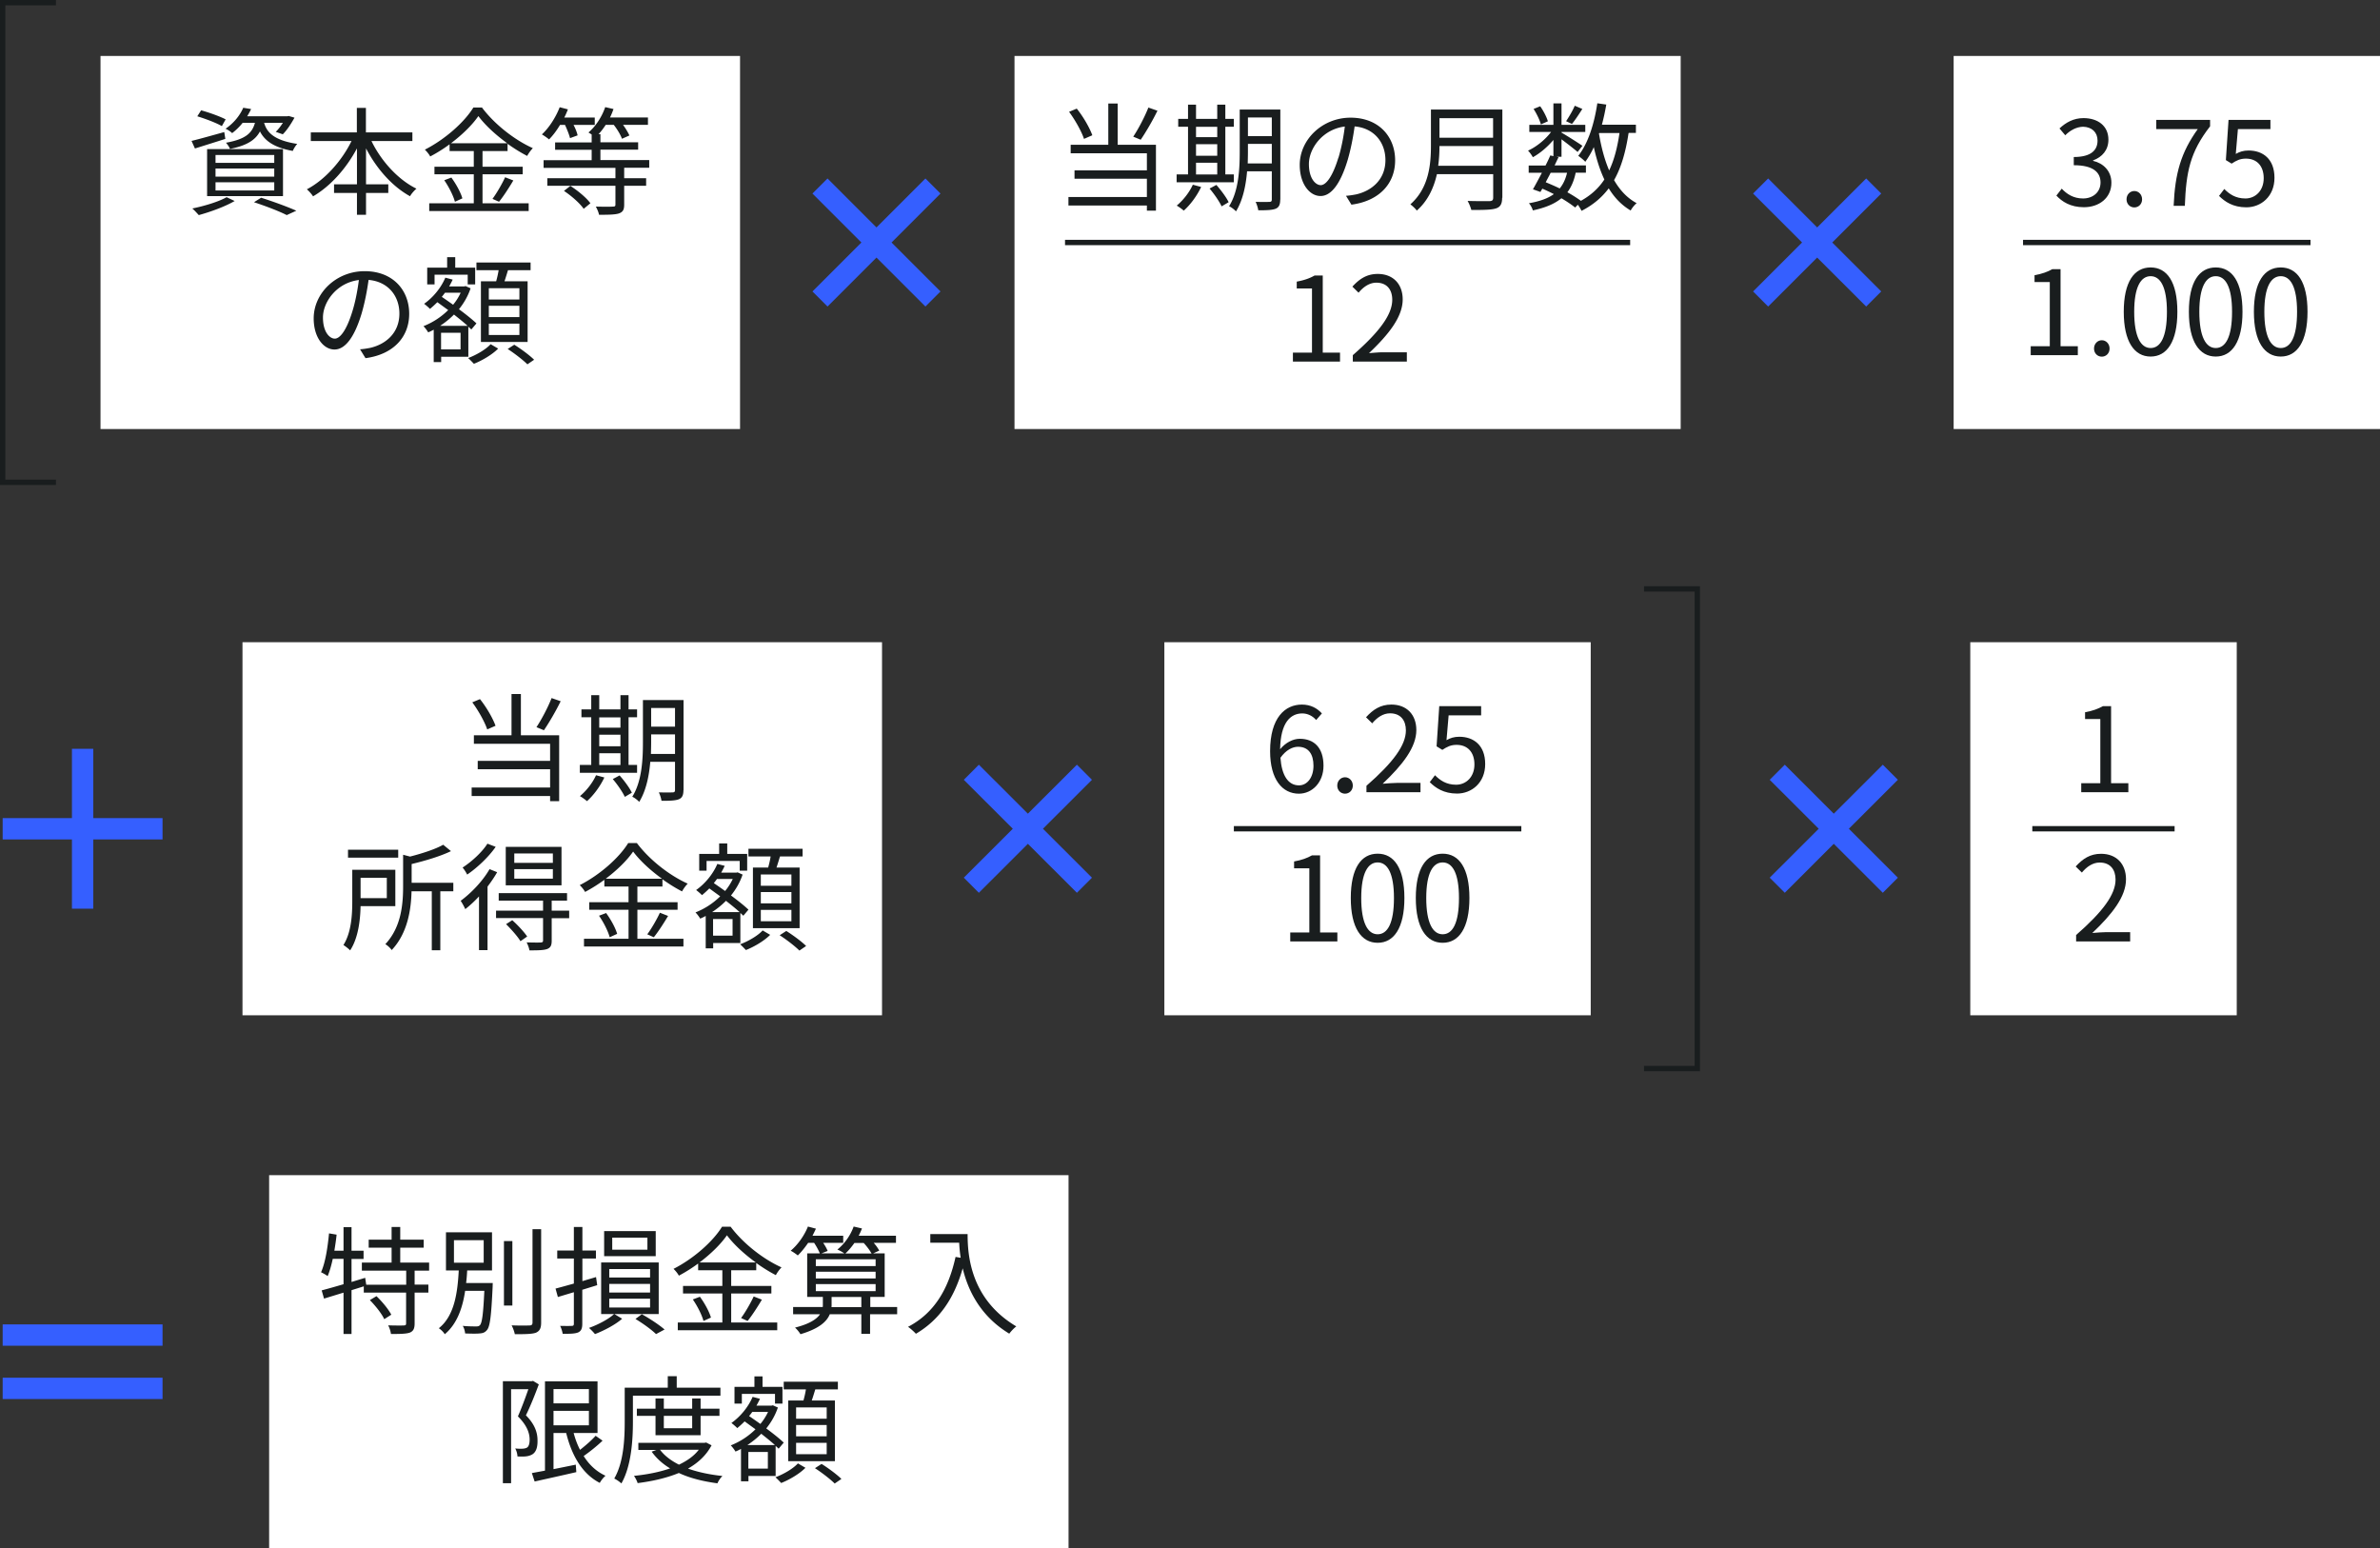 <svg id="_レイヤー_2" xmlns="http://www.w3.org/2000/svg" viewBox="0 0 223.29 145.25"><rect x="0" y="0" width="223.29" height="145.25" fill="#333333" stroke="none"/><defs><style>.cls-1{fill:#fff}.cls-2{fill:#191d1e}.cls-3,.cls-4{stroke:#355fff;stroke-width:2px;fill:none;stroke-miterlimit:10}.cls-4{stroke:#191d1e;stroke-width:.5px}</style></defs><g id="_文字"><path class="cls-3" d="M87.53 28.05l-10.6-10.6m0 10.6l10.6-10.6"/><path class="cls-1" d="M9.43 5.25h60v35h-60z"/><path class="cls-2" d="M21.14 13.03c-.99.32-2.02.64-2.85.9l-.32-.71c.79-.19 1.95-.52 3.07-.83l.1.64zm.87 5.83c-.89.52-2.27 1.02-3.36 1.32-.14-.15-.42-.47-.61-.62 1.12-.23 2.44-.62 3.22-1.06l.74.35zm-1.2-7.03c-.51-.3-1.52-.68-2.3-.92l.36-.56c.76.21 1.77.57 2.3.85l-.36.64zm-1.38 2.16h7.12v4.41h-7.12v-4.41zm.79 1.29h5.51v-.74h-5.51v.74zm0 1.29h5.51v-.76h-5.51v.76zm0 1.3h5.51v-.77h-5.51v.77zm2.54-6.34c-.27.34-.59.66-.98.96-.15-.15-.42-.33-.62-.41.83-.57 1.38-1.31 1.66-1.97l.74.12c-.11.23-.23.45-.37.68h3.76l.13-.03.55.16c-.31.56-.71 1.18-1.1 1.56l-.66-.23c.23-.22.47-.53.67-.85h-1.76c.24.85.86 1.64 3.11 1.98-.15.15-.34.46-.42.66-1.87-.33-2.67-1.03-3.08-1.83-.43.81-1.24 1.33-2.81 1.64-.07-.18-.25-.44-.38-.58 1.79-.32 2.45-.87 2.72-1.87h-1.17zm1.74 7.02c1.19.38 2.5.86 3.3 1.22l-.9.41c-.68-.35-1.87-.81-3.07-1.21l.67-.42zm10.35-5.32c.91 1.88 2.5 3.63 4.22 4.47-.2.17-.48.48-.6.71-1.66-.91-3.14-2.58-4.13-4.49v3.37h2.09v.81h-2.09v2.05h-.85V18.1h-2.15v-.81h2.15v-3.37c-1.01 1.9-2.5 3.56-4.12 4.5-.12-.2-.4-.51-.58-.66 1.67-.87 3.27-2.65 4.19-4.53h-3.82v-.81h4.32v-2.3h.85v2.3h4.36v.81h-3.85zm10.45 5.84h4.3v.73h-9.33v-.73h4.18v-2.72h-3.69v-.71h3.69v-1.47h-2.27v-.63c-.57.42-1.19.81-1.82 1.14-.09-.19-.32-.47-.5-.64 1.89-.96 3.7-2.57 4.55-3.95h.81c1.17 1.57 3.07 3.05 4.77 3.81-.2.21-.4.48-.53.73-.6-.31-1.23-.7-1.84-1.14v.68h-2.35v1.47h3.77v.71h-3.77v2.72zm-2.96-2.42c.45.61.89 1.42 1.04 1.96l-.7.32c-.14-.55-.57-1.4-1-2.02l.66-.25zm5.25-3.21c-1.08-.78-2.07-1.69-2.71-2.55-.57.83-1.5 1.74-2.57 2.55h5.28zm-1.38 5.21c.4-.54.9-1.41 1.18-2.02l.77.3c-.41.69-.92 1.48-1.34 2l-.61-.27zm6.33-6.93c-.31.52-.66.99-1.03 1.36-.14-.13-.48-.36-.67-.47.68-.63 1.3-1.6 1.67-2.55l.77.2c-.1.26-.21.52-.34.77h2.86v.69h-1.99c.18.34.33.73.38.98l-.71.26c-.08-.33-.28-.82-.47-1.24h-.46zm6.02 4.03v.97h2.06v.71h-2.06v1.76c0 .48-.11.69-.48.83-.36.12-.97.13-1.88.13-.04-.24-.18-.55-.3-.77.75.02 1.4.02 1.6 0 .2 0 .24-.04.24-.2v-1.75h-6.39v-.71h6.39v-.97H51v-.72h4.51v-.98h-3.43v-.69h3.43v-.74c-.11-.08-.23-.14-.3-.19.67-.57 1.26-1.46 1.57-2.38l.78.18c-.1.27-.2.53-.33.79h3.56v.69h-2.34c.25.34.48.73.6 1l-.7.31c-.12-.36-.44-.89-.77-1.31h-.75c-.21.32-.44.63-.68.88h.18v.76h3.54v.69h-3.54v.98h4.58v.72h-2.34zm-5.05 1.69c.69.44 1.52 1.12 1.88 1.63l-.63.52c-.35-.51-1.14-1.21-1.85-1.68l.59-.46zM33.77 32.77c.34-.02.67-.08.94-.13 1.4-.31 2.76-1.34 2.76-3.22 0-1.65-1.05-3-2.89-3.16-.14 1.01-.35 2.11-.65 3.14-.67 2.23-1.54 3.39-2.55 3.39s-1.95-1.12-1.95-2.92c0-2.37 2.11-4.43 4.78-4.43s4.18 1.8 4.18 4-1.51 3.82-4.1 4.16l-.51-.83zm-.71-3.56c.28-.9.48-1.94.61-2.94-2.09.26-3.37 2.06-3.37 3.52 0 1.38.64 1.98 1.11 1.98s1.09-.73 1.65-2.56zm8.33 4.24v.52h-.7v-3.04c-.18.1-.34.18-.52.25-.1-.18-.3-.44-.44-.58a6.92 6.92 0 0 0 2.32-1.51c-.35-.25-.7-.51-1.02-.74-.23.23-.46.44-.69.63-.12-.13-.4-.37-.55-.48.83-.58 1.58-1.48 1.99-2.45l.69.18c-.1.22-.21.43-.33.64h1.42l.12-.03.47.21c-.25.74-.63 1.39-1.09 1.96.65.48 1.25.96 1.64 1.33l-.48.57c-.08-.08-.18-.17-.28-.26v2.82h-2.55zm-.63-6.77h-.68v-1.57h1.87v-.98h.76v.98h1.87v1.57h-.7v-.91h-3.11v.91zm3.11 3.89c-.35-.32-.8-.68-1.28-1.06-.4.41-.85.76-1.3 1.06h2.57zm-.66.65h-1.83v1.56h1.83v-1.56zm-1.45-3.77c-.1.13-.2.27-.31.4.34.23.69.48 1.06.74.29-.35.53-.73.71-1.13h-1.46zm4.98 5.25c-.55.56-1.49 1.12-2.28 1.43-.13-.14-.36-.38-.54-.54.79-.29 1.69-.83 2.11-1.3l.7.41zm-.19-6.31c.09-.33.18-.7.23-1.04H44.7v-.72h5.08v.72h-2.12c-.11.35-.22.73-.33 1.04h2.17v5.69h-4.38v-5.69h1.43zm2.18.65h-2.87v1.06h2.87v-1.06zm0 1.65h-2.87v1.06h2.87v-1.06zm0 1.67h-2.87v1.07h2.87v-1.07zm-.48 1.98c.64.4 1.45 1 1.86 1.41l-.63.43c-.4-.4-1.2-1.02-1.85-1.44l.62-.4z"/><path class="cls-1" d="M95.18 5.25h62.5v35h-62.5z"/><path class="cls-2" d="M104.86 13.58h3.59v6.18h-.85v-.48h-7.36v-.8h7.36v-1.71h-6.79v-.79h6.79v-1.6h-7.15v-.8h3.53V9.71h.88v3.87zm-3.16-.55c-.23-.7-.83-1.77-1.4-2.54l.72-.3c.62.77 1.21 1.8 1.46 2.5l-.78.34zm6.89-2.64c-.46.94-1.08 2-1.57 2.72l-.7-.29c.48-.72 1.09-1.88 1.42-2.73l.86.3zm7.17 6.71h-5.37v-.74h1.07v-4.47h-.92v-.74h.92V9.82h.75v1.33h1.99V9.82h.76v1.33h.8v.74h-.8v4.47h.8v.74zm-3.07.44c-.4.85-1.02 1.68-1.63 2.22-.15-.13-.46-.36-.66-.47.6-.5 1.18-1.23 1.51-1.96l.78.21zm-.48-5.64v.97h1.99v-.97h-1.99zm0 2.71h1.99v-1.08h-1.99v1.08zm0 1.76h1.99v-1.1h-1.99v1.1zm1.9.97c.44.5.95 1.18 1.16 1.63l-.66.39c-.2-.44-.69-1.16-1.13-1.67l.64-.34zm6 1.38c0 .48-.12.73-.42.86-.32.13-.83.15-1.64.15-.03-.23-.14-.58-.25-.79.58.01 1.13.01 1.29 0 .17 0 .23-.06.23-.23v-2.64H117c-.11 1.31-.39 2.71-1.04 3.76-.13-.15-.46-.41-.65-.48.91-1.45 1-3.53 1-5.1v-3.97h3.81v8.45zm-.79-3.39V13.5h-2.24v.74c0 .34-.01.71-.02 1.09h2.27zm-2.24-4.31v1.75h2.24v-1.75h-2.24zm9.2 7.35c.34-.02.67-.08.94-.13 1.4-.31 2.76-1.34 2.76-3.22 0-1.65-1.05-3-2.89-3.16-.14 1.01-.35 2.11-.65 3.14-.67 2.23-1.54 3.39-2.55 3.39s-1.95-1.12-1.95-2.92c0-2.37 2.11-4.43 4.77-4.43s4.18 1.8 4.18 4-1.51 3.82-4.1 4.16l-.51-.83zm-.71-3.56c.27-.9.48-1.94.6-2.94-2.09.26-3.37 2.06-3.37 3.52 0 1.38.64 1.98 1.11 1.98s1.09-.73 1.65-2.56zm15.36 3.75c0 .57-.17.86-.57.99-.42.14-1.14.15-2.32.15a3.82 3.82 0 0 0-.35-.85c.92.03 1.8.02 2.06.02.25-.01.34-.09.34-.33v-2.2h-5.28c-.28 1.24-.83 2.49-1.89 3.42-.11-.18-.44-.47-.6-.59 1.75-1.54 1.93-3.77 1.93-5.52v-3.37h6.7v8.27zm-.85-3.01V13.7h-5.03c0 .57-.03 1.2-.12 1.85h5.15zm-5.03-4.46v1.83h5.03v-1.83h-5.03zm17.74 1.4c-.27 1.78-.69 3.23-1.36 4.41.55.95 1.24 1.69 2.12 2.16-.19.15-.45.47-.56.69-.85-.5-1.52-1.2-2.06-2.08-.65.86-1.47 1.56-2.55 2.11-.07-.14-.21-.39-.35-.57l-.25.26c-.34-.27-.78-.57-1.29-.87-.64.53-1.51.89-2.68 1.14-.06-.22-.22-.52-.37-.67 1.01-.18 1.78-.45 2.34-.86-.35-.18-.71-.35-1.08-.51l-.18.31-.7-.25c.24-.42.54-.98.84-1.55h-1.24v-.68H145c.17-.33.32-.65.45-.95l.29.07v-1.52c-.55.65-1.25 1.25-1.93 1.62-.1-.19-.3-.47-.45-.62.78-.35 1.62-1.03 2.16-1.75h-2.04v-.67h2.26V9.7h.76v2.01h2.23v.67h-2.23v.06c.47.27 1.66 1.02 1.96 1.24l-.45.58c-.29-.26-.98-.79-1.51-1.19v1.64h-.47l.19.04c-.12.24-.24.51-.37.77h2.94v.68h-.96c-.15.74-.41 1.34-.78 1.84.48.26.92.55 1.27.8.94-.52 1.66-1.18 2.2-2-.42-.89-.74-1.91-.99-3.04-.23.52-.51.98-.8 1.38-.12-.15-.47-.43-.66-.56.92-1.15 1.5-2.99 1.79-4.93l.84.12c-.11.65-.25 1.29-.41 1.89h3.19v.77h-.66zm-8.23-.83c-.1-.39-.39-.99-.68-1.44l.62-.25c.31.44.61 1.02.72 1.41l-.65.29zm.92 4.55c-.15.31-.32.6-.46.89.44.18.88.37 1.31.58.33-.4.55-.88.69-1.47h-1.54zm2.98-6c-.32.51-.69 1.06-.98 1.42l-.55-.26c.26-.39.64-1.02.81-1.45l.71.3zm1.55 2.3c.21 1.27.52 2.45.96 3.48.47-.98.77-2.15.97-3.51h-1.91v.03zM121.3 33.08h1.79v-6.02h-1.43v-.64c.72-.13 1.23-.32 1.67-.57h.77v7.23h1.62v.84h-4.42v-.84zm5.62.24c2.53-2.21 3.7-3.82 3.7-5.2 0-.92-.48-1.6-1.49-1.6-.66 0-1.23.41-1.67.94l-.58-.57c.66-.72 1.35-1.19 2.38-1.19 1.44 0 2.34.95 2.34 2.39 0 1.61-1.27 3.25-3.16 5.04.42-.03.91-.08 1.32-.08h2.23v.87h-5.07v-.59z"/><path class="cls-4" d="M5.25 45.25h-5v-45h5m94.67 22.5h53.02"/><path class="cls-1" d="M183.29 5.25h40v35h-40z"/><path class="cls-2" d="M192.92 18.36l.51-.66c.47.5 1.09.92 2 .92s1.64-.57 1.64-1.5-.65-1.62-2.51-1.62v-.77c1.66 0 2.23-.67 2.23-1.54 0-.78-.53-1.28-1.36-1.3-.65.02-1.22.35-1.67.8l-.54-.64c.6-.56 1.32-.97 2.25-.97 1.35 0 2.34.73 2.34 2.02 0 .98-.58 1.63-1.44 1.95v.04c.96.22 1.72.95 1.72 2.05 0 1.44-1.16 2.3-2.58 2.3-1.27 0-2.06-.53-2.59-1.1zm6.59.34c0-.45.33-.78.73-.78s.73.33.73.78-.33.76-.73.76-.73-.31-.73-.76zm6.7-6.59h-3.91v-.86h5.05v.6c-1.89 2.43-2.25 4.3-2.37 7.46h-1.05c.13-3.06.69-5.01 2.27-7.21zm1.97 6.28l.5-.66c.46.46 1.04.89 1.98.89s1.72-.73 1.72-1.9-.66-1.84-1.67-1.84c-.54 0-.88.17-1.34.47l-.54-.33.25-3.77h3.93v.86h-3.05l-.2 2.33c.35-.2.71-.32 1.2-.32 1.34 0 2.43.79 2.43 2.56s-1.28 2.77-2.64 2.77c-1.25 0-2.02-.53-2.56-1.07zm-17.66 14.09h1.79v-6.02h-1.43v-.64c.72-.13 1.23-.32 1.67-.57h.77v7.23h1.62v.84h-4.42v-.84zm5.94.22c0-.45.33-.78.73-.78s.73.33.73.78-.33.76-.73.76-.73-.31-.73-.76zm2.79-3.45c0-2.81.98-4.16 2.52-4.16s2.51 1.36 2.51 4.16-.98 4.2-2.51 4.2-2.52-1.4-2.52-4.2zm4.05 0c0-2.35-.62-3.34-1.53-3.34s-1.54.99-1.54 3.34.62 3.4 1.54 3.4 1.53-1.02 1.53-3.4zm2.06 0c0-2.81.98-4.16 2.52-4.16s2.51 1.36 2.51 4.16-.98 4.2-2.51 4.2-2.52-1.4-2.52-4.2zm4.05 0c0-2.35-.62-3.34-1.53-3.34s-1.54.99-1.54 3.34.62 3.4 1.54 3.4 1.53-1.02 1.53-3.4zm2.05 0c0-2.81.98-4.16 2.52-4.16s2.51 1.36 2.51 4.16-.98 4.2-2.51 4.2-2.52-1.4-2.52-4.2zm4.05 0c0-2.35-.62-3.34-1.53-3.34s-1.54.99-1.54 3.34.62 3.4 1.54 3.4 1.53-1.02 1.53-3.4z"/><path class="cls-4" d="M189.8 22.75h26.97"/><path class="cls-3" d="M175.79 28.05l-10.61-10.6m0 10.6l10.61-10.6M15.25 125.25h-15m15 5h-15"/><path class="cls-1" d="M25.25 110.25h75v35h-75z"/><path class="cls-2" d="M38.9 119.2v1.32h1.29v.75H38.9v2.88c0 .48-.11.73-.45.87-.34.12-.92.13-1.77.13a2.55 2.55 0 0 0-.26-.81c.67.02 1.27.02 1.45.01.19-.01.23-.04.23-.21v-2.87h-3.97v-.59l-1.15.36v4.11h-.75v-3.88l-1.83.56-.22-.77c.56-.15 1.28-.35 2.05-.58v-2.38h-1.01c-.13.6-.29 1.17-.48 1.62-.13-.1-.45-.29-.62-.36.41-.92.62-2.32.75-3.65l.71.12c-.05.51-.13 1.01-.21 1.51h.86v-2.21h.75v2.21h1.13v.77h-1.13v2.16l1.28-.39.1.65h3.75v-1.32h-4.16v-.76h2.79v-1.4h-2.15v-.75h2.15v-1.19h.81v1.19h2.2v.75h-2.2v1.4h2.71v.76h-1.35zm-3.59 2.39c.54.52 1.14 1.24 1.4 1.75l-.66.42c-.23-.51-.82-1.25-1.35-1.79l.62-.37zm10.92-1.23s-.01.25-.01.35c-.13 2.74-.24 3.74-.54 4.08-.19.22-.37.29-.7.31-.27.03-.81.02-1.34 0-.02-.22-.1-.53-.23-.71.54.05 1.06.05 1.25.05.19 0 .27-.02.37-.12.2-.22.31-1.06.41-3.22h-1.8c-.24 1.6-.76 3.11-1.91 4.07a1.99 1.99 0 0 0-.56-.56c1.5-1.19 1.76-3.43 1.87-5.42h-1.2v-3.58h4.32v3.58h-2.33c-.02.39-.05.78-.1 1.18h2.51zm-3.64-1.9h2.79v-2.11h-2.79v2.11zm5.48 4.02h-.79v-6.05h.79v6.05zm2.7-7.15v8.75c0 .55-.15.8-.49.95-.36.13-.98.14-1.98.14-.04-.22-.17-.59-.3-.83.77.03 1.46.02 1.67.01.2 0 .29-.07.29-.28v-8.75h.81zm3.86 5.67v3.19c0 .45-.11.68-.38.81-.29.12-.73.14-1.46.13-.03-.2-.13-.54-.24-.74.5.01.95.01 1.09 0 .14 0 .2-.04.2-.21v-2.95l-1.5.45-.22-.79c.47-.12 1.07-.29 1.72-.47v-2.35h-1.56v-.75h1.56v-2.21h.8v2.21h1.27v.75h-1.27v2.12l1.28-.38.11.76-1.39.43zm3.01 2.28l.73.44c-.64.56-1.69 1.11-2.55 1.44-.13-.17-.39-.43-.56-.58.85-.3 1.87-.84 2.35-1.3H56.4v-4.84h5.4v4.84h-4.16zm3.88-5.43h-4.84v-2.35h4.84v2.35zm-4.36 2h3.83v-.79h-3.83v.79zm0 1.41h3.83v-.81h-3.83v.81zm0 1.41h3.83v-.83h-3.83v.83zm3.58-6.56h-3.3v1.13h3.3v-1.13zm-.52 7.19c.78.43 1.63 1 2.13 1.43l-.8.43c-.43-.42-1.22-.99-1.93-1.42l.59-.44zm8.4.77h4.3v.73h-9.33v-.73h4.18v-2.72h-3.69v-.71h3.69v-1.47H65.5v-.63c-.57.42-1.19.81-1.81 1.14-.09-.19-.32-.47-.5-.64 1.89-.96 3.7-2.57 4.55-3.95h.81c1.17 1.57 3.07 3.05 4.77 3.81-.2.21-.4.48-.53.73-.6-.31-1.23-.7-1.84-1.14v.68H68.6v1.47h3.77v.71H68.6v2.72zm-2.96-2.42c.45.61.89 1.42 1.04 1.96l-.7.32c-.14-.55-.57-1.4-1-2.02l.66-.25zm5.25-3.21c-1.08-.78-2.07-1.69-2.71-2.55-.57.83-1.5 1.74-2.57 2.55h5.28zm-1.38 5.21c.4-.54.9-1.41 1.18-2.02l.77.3c-.41.69-.92 1.48-1.34 2l-.6-.27zm14.62-.35h-2.52v1.84h-.82v-1.84h-2.96c-.28.68-.99 1.35-2.75 1.87a2.95 2.95 0 0 0-.51-.62c1.36-.34 2.04-.8 2.34-1.25h-2.52v-.68h2.78c.01-.09.01-.17.01-.23v-.72h-1.47v-4.08h1.19a6.23 6.23 0 0 0-.54-.99h-.56c-.31.45-.64.86-.97 1.18-.15-.12-.47-.35-.67-.44.67-.56 1.28-1.42 1.62-2.27l.75.2c-.1.22-.21.44-.32.66h2.88v.67h-1.88c.18.26.34.55.42.76l-.59.23h2.16c-.19-.13-.47-.29-.66-.36.67-.53 1.23-1.33 1.53-2.16l.78.18c-.09.23-.19.46-.31.68h3.5v.67h-2.09c.22.24.41.52.52.73l-.58.26H83v4.08h-1.35v.95h2.52v.68zm-7.61-4.52h5.61v-.64h-5.61v.64zm0 1.16h5.61v-.63h-5.61v.63zm0 1.19h5.61v-.66h-5.61v.66zm4.27 1.5v-.95h-2.79v.72c0 .08 0 .15-.01.23h2.81zm-.65-6.02c-.26.37-.56.73-.85.99h2.46c-.15-.27-.44-.67-.74-.99h-.88zm10.62-.83c0 1.95.25 6.09 4.57 8.66-.19.13-.52.48-.66.68-2.71-1.64-3.87-4.05-4.37-6.13-.81 2.85-2.2 4.85-4.39 6.14-.15-.17-.52-.51-.74-.65 2.43-1.27 3.78-3.48 4.46-6.56l.48.08c-.08-.51-.12-.99-.14-1.41h-2.71v-.81h3.5zm-40.23 14.1c-.34.92-.79 2.05-1.21 2.9.89.9 1.09 1.68 1.09 2.37.01.6-.12 1.04-.45 1.27-.17.11-.37.18-.62.21-.23.03-.55.02-.81.01a1.81 1.81 0 0 0-.21-.75c.29.03.52.03.71.02.15-.01.28-.04.39-.1.19-.12.25-.42.25-.75 0-.6-.24-1.33-1.1-2.18.35-.79.72-1.8.98-2.55h-1.62v8.82h-.77v-9.57h2.7l.13-.03.54.33zm5.98 5.28c-.53.51-1.2 1.04-1.77 1.44.52.83 1.2 1.46 2.05 1.85-.19.15-.43.46-.54.67-1.62-.83-2.62-2.53-3.15-4.68h-1.19v3.39c.67-.13 1.39-.28 2.09-.42l.05.7c-1.38.32-2.84.64-3.91.88l-.26-.79c.35-.07.77-.14 1.23-.23v-8.38h4.93v4.85h-2.24c.15.56.35 1.1.6 1.58.52-.41 1.1-.91 1.46-1.32l.64.45zm-4.6-4.84v1.34h3.32v-1.34h-3.32zm0 3.4h3.32v-1.36h-3.32v1.36zm7.45-2.78v2.4c0 1.69-.13 4.17-1.08 5.83a3.18 3.18 0 0 0-.67-.46c.9-1.56.98-3.78.98-5.37v-3.15h4.04v-1.08h.84v1.08h4.1v.75h-8.21zm7.38 4.65c-.5.95-1.27 1.65-2.21 2.19.96.34 2.06.57 3.23.69-.18.17-.39.48-.47.69-1.34-.18-2.57-.48-3.62-.97-1.17.48-2.51.78-3.87.95-.05-.2-.22-.51-.34-.68 1.19-.12 2.35-.34 3.39-.7-.7-.42-1.29-.95-1.73-1.57l.44-.16h-1.69v-.67h6.22l.14-.03.52.27zm-5.26-.94v-1.82h-1.75v-.67h1.75v-.96h.78v.96h2.66v-.96h.79v.96h1.77v.67h-1.77v1.82h-4.24zm.42 1.36c.42.56 1.03 1.02 1.78 1.4.76-.36 1.41-.81 1.86-1.4h-3.64zm.36-3.18v1.16h2.66v-1.16h-2.66zm7.94 5.62v.52h-.7v-3.04c-.18.1-.34.18-.52.25-.1-.18-.3-.44-.44-.58a6.92 6.92 0 0 0 2.32-1.51c-.35-.25-.7-.51-1.02-.74-.23.23-.46.44-.69.63-.12-.13-.4-.37-.55-.48.82-.58 1.58-1.48 1.99-2.45l.69.18c-.1.22-.21.43-.33.64h1.42l.12-.03.47.21c-.25.74-.63 1.39-1.09 1.96.65.48 1.25.96 1.64 1.33l-.48.57c-.08-.08-.18-.17-.28-.26v2.82h-2.55zm-.63-6.77h-.68v-1.57h1.87v-.98h.76v.98h1.87v1.57h-.7v-.91H69.6v.91zm3.11 3.89c-.35-.32-.8-.68-1.28-1.06-.4.41-.85.76-1.3 1.06h2.57zm-.66.65h-1.83v1.56h1.83v-1.56zm-1.45-3.77c-.1.13-.2.27-.31.4.34.23.69.48 1.06.74.29-.35.53-.73.72-1.13H70.6zm4.98 5.25c-.55.56-1.49 1.12-2.28 1.43-.13-.14-.36-.38-.54-.54.79-.29 1.69-.83 2.11-1.3l.7.41zm-.19-6.31c.09-.33.18-.7.23-1.04h-2.08v-.72h5.08v.72h-2.12c-.11.35-.22.73-.33 1.04h2.17v5.69h-4.38v-5.69h1.43zm2.18.65h-2.87v1.06h2.87v-1.06zm0 1.65h-2.87v1.06h2.87v-1.06zm0 1.67h-2.87v1.07h2.87v-1.07zm-.48 1.98c.64.4 1.45 1 1.86 1.41l-.63.43c-.4-.4-1.2-1.02-1.85-1.44l.62-.4z"/><path class="cls-1" d="M184.85 60.25h25v35h-25z"/><path class="cls-2" d="M195.26 73.48h1.79v-6.02h-1.43v-.64c.72-.13 1.23-.32 1.67-.57h.77v7.23h1.62v.84h-4.42v-.84zm-.48 14.24c2.53-2.21 3.7-3.82 3.7-5.2 0-.92-.48-1.6-1.49-1.6-.66 0-1.23.41-1.67.94l-.58-.57c.66-.72 1.35-1.19 2.38-1.19 1.44 0 2.34.95 2.34 2.39 0 1.61-1.27 3.25-3.16 5.04.42-.03.91-.08 1.32-.08h2.23v.87h-5.07v-.59z"/><path class="cls-4" d="M190.67 77.75h13.35"/><path class="cls-3" d="M177.35 83.05l-10.61-10.6m0 10.6l10.61-10.6"/><path class="cls-1" d="M22.75 60.25h60v35h-60z"/><path class="cls-2" d="M48.87 68.98h3.59v6.18h-.85v-.48h-7.36v-.8h7.36v-1.71h-6.79v-.79h6.79v-1.6h-7.15v-.8h3.53v-3.87h.88v3.87zm-3.16-.55c-.23-.7-.83-1.77-1.4-2.54l.72-.3c.62.77 1.21 1.8 1.46 2.5l-.78.34zm6.89-2.64c-.46.94-1.08 2-1.57 2.72l-.7-.29c.48-.72 1.09-1.88 1.42-2.73l.86.3zm7.17 6.71H54.4v-.74h1.07v-4.47h-.92v-.74h.92v-1.33h.75v1.33h1.99v-1.33h.76v1.33h.8v.74h-.8v4.47h.8v.74zm-3.07.44c-.4.85-1.02 1.68-1.63 2.22-.15-.13-.46-.36-.66-.47.6-.5 1.18-1.23 1.51-1.96l.78.21zm-.48-5.64v.97h1.99v-.97h-1.99zm0 2.71h1.99v-1.08h-1.99v1.08zm0 1.76h1.99v-1.1h-1.99v1.1zm1.9.97c.44.49.95 1.18 1.16 1.63l-.66.39c-.2-.44-.69-1.16-1.13-1.67l.64-.34zm6 1.38c0 .48-.12.73-.42.86-.32.13-.83.15-1.64.15-.03-.23-.14-.58-.25-.79.58.01 1.13.01 1.29 0 .17 0 .23-.06.23-.23v-2.64h-2.32c-.11 1.31-.39 2.71-1.04 3.76-.13-.15-.46-.41-.65-.48.91-1.45 1-3.53 1-5.1v-3.97h3.81v8.45zm-.79-3.39V68.9h-2.24v.74c0 .34-.01.71-.02 1.09h2.27zm-2.24-4.31v1.75h2.24v-1.75h-2.24zM33.83 85.01c-.03 1.33-.22 3-.98 4.15-.12-.13-.46-.4-.63-.5.75-1.19.83-2.86.83-4.1V81.6h4.04v3.41h-3.26zm3.53-4.55h-4.71v-.74h4.71v.74zm-3.53 1.89v1.91h2.46v-1.91h-2.46zm8.69 1.27h-1.21v5.53h-.8v-5.53h-1.9c-.04 1.72-.37 3.93-1.86 5.51-.12-.18-.41-.45-.6-.55 1.52-1.62 1.67-3.81 1.67-5.47v-2.92l.65.17c1.17-.3 2.4-.7 3.11-1.11l.73.6c-.99.48-2.4.9-3.69 1.21v1.76h3.91v.79zm4.12-1.79c-.25.45-.57.91-.9 1.35v5.96h-.8V84.1c-.42.45-.86.86-1.29 1.19-.07-.17-.29-.58-.43-.78.99-.73 2.06-1.84 2.71-2.97l.72.29zm-.13-2.39c-.65.94-1.72 1.96-2.68 2.61-.09-.19-.29-.5-.43-.66.87-.56 1.85-1.47 2.33-2.24l.78.3zm6.89 6.7h-1.64v2.11c0 .44-.1.65-.42.78-.33.12-.85.13-1.67.13-.03-.23-.15-.53-.26-.75.62.02 1.17.02 1.32.01.18-.01.22-.06.22-.2v-2.09h-4.41v-.7h4.41v-.94h-4.16v-.7h6.41v.7h-1.44v.94h1.64v.7zm-.72-3.08h-5.23v-3.61h5.23v3.61zm-4.62 3.27c.51.45 1.11 1.1 1.4 1.53l-.63.44c-.26-.44-.86-1.11-1.35-1.6l.58-.37zm3.81-6.26h-3.62v.88h3.62v-.88zm0 1.47h-3.62v.89h3.62v-.89zm7.95 6.53h4.3v.73h-9.33v-.73h4.18v-2.72h-3.69v-.71h3.69v-1.47H56.7v-.63c-.57.42-1.19.81-1.81 1.14-.09-.19-.32-.47-.5-.64 1.89-.96 3.7-2.57 4.55-3.95h.81c1.17 1.57 3.07 3.05 4.77 3.81-.2.21-.4.48-.53.73-.6-.31-1.23-.7-1.84-1.14v.68H59.8v1.47h3.77v.71H59.8v2.72zm-2.96-2.42c.45.61.89 1.42 1.04 1.96l-.7.32c-.14-.55-.57-1.4-1-2.02l.66-.25zm5.25-3.21c-1.08-.78-2.07-1.69-2.71-2.55-.57.83-1.5 1.74-2.57 2.55h5.28zm-1.38 5.21c.4-.54.9-1.41 1.18-2.02l.77.3c-.41.69-.92 1.48-1.34 2l-.6-.27zm6.18.8v.52h-.7v-3.04c-.18.1-.34.18-.52.25-.1-.18-.3-.44-.44-.58a6.92 6.92 0 0 0 2.32-1.51c-.35-.25-.7-.51-1.02-.74-.23.23-.46.44-.69.63-.12-.13-.4-.37-.55-.48.82-.58 1.58-1.48 1.99-2.45l.69.18c-.1.22-.21.43-.33.64h1.42l.12-.03.47.21c-.25.74-.63 1.39-1.09 1.96.65.48 1.25.96 1.64 1.33l-.48.57c-.08-.08-.18-.17-.28-.26v2.82h-2.55zm-.63-6.77h-.68v-1.57h1.87v-.98h.76v.98h1.87v1.57h-.7v-.91h-3.11v.91zm3.11 3.89c-.35-.32-.8-.68-1.28-1.06-.4.41-.85.76-1.3 1.06h2.57zm-.66.65H66.9v1.56h1.83v-1.56zm-1.45-3.77c-.1.13-.2.27-.31.4.34.23.69.48 1.06.74.29-.35.53-.73.72-1.13h-1.46zm4.98 5.25c-.55.56-1.49 1.12-2.28 1.43-.13-.14-.36-.38-.54-.54.79-.29 1.69-.83 2.11-1.3l.7.41zm-.19-6.31c.09-.33.18-.7.23-1.04h-2.08v-.72h5.08v.72h-2.12c-.11.35-.22.73-.33 1.04h2.17v5.69h-4.38v-5.69h1.43zm2.18.65h-2.87v1.06h2.87v-1.06zm0 1.65h-2.87v1.06h2.87v-1.06zm0 1.67h-2.87v1.07h2.87v-1.07zm-.48 1.98c.64.4 1.45 1 1.86 1.41l-.63.43c-.4-.4-1.2-1.02-1.85-1.44l.62-.4z"/><path class="cls-1" d="M109.24 60.25h40v35h-40z"/><path class="cls-2" d="M123.48 67.55c-.32-.38-.8-.62-1.3-.62-1.1 0-2.04.85-2.08 3.36.5-.61 1.2-.98 1.84-.98 1.36 0 2.23.85 2.23 2.53 0 1.56-1.06 2.62-2.31 2.62-1.55 0-2.7-1.33-2.7-3.99 0-3.16 1.42-4.37 2.98-4.37.84 0 1.44.35 1.88.83l-.55.63zm-.25 4.29c0-1.09-.47-1.78-1.45-1.78-.51 0-1.12.29-1.65 1.03.12 1.67.73 2.59 1.74 2.59.77 0 1.36-.74 1.36-1.84zm2.23 1.86c0-.45.33-.78.73-.78s.73.33.73.78-.33.76-.73.76-.73-.31-.73-.76zm2.74.02c2.53-2.21 3.7-3.82 3.7-5.2 0-.92-.48-1.6-1.49-1.6-.66 0-1.23.41-1.67.94l-.58-.57c.66-.72 1.35-1.19 2.38-1.19 1.44 0 2.34.95 2.34 2.39 0 1.61-1.27 3.25-3.16 5.04.42-.03.91-.08 1.32-.08h2.23v.87h-5.07v-.59zm5.93-.33l.5-.66c.46.46 1.04.89 1.98.89s1.72-.73 1.72-1.9-.66-1.84-1.67-1.84c-.54 0-.88.17-1.34.47l-.54-.33.25-3.77h3.93v.86h-3.05l-.2 2.33c.35-.2.71-.32 1.2-.32 1.34 0 2.43.79 2.43 2.56s-1.28 2.77-2.64 2.77c-1.25 0-2.02-.53-2.56-1.07zm-13.08 14.09h1.79v-6.02h-1.43v-.64c.72-.13 1.23-.32 1.67-.57h.77v7.23h1.62v.84h-4.42v-.84zm5.68-3.23c0-2.81.98-4.16 2.52-4.16s2.51 1.36 2.51 4.16-.98 4.2-2.51 4.2-2.52-1.4-2.52-4.2zm4.05 0c0-2.35-.62-3.34-1.53-3.34s-1.54.99-1.54 3.34.62 3.4 1.54 3.4 1.53-1.02 1.53-3.4zm2.05 0c0-2.81.98-4.16 2.52-4.16s2.51 1.36 2.51 4.16-.98 4.2-2.51 4.2-2.52-1.4-2.52-4.2zm4.05 0c0-2.35-.62-3.34-1.53-3.34s-1.54.99-1.54 3.34.62 3.4 1.54 3.4 1.53-1.02 1.53-3.4z"/><path class="cls-4" d="M115.76 77.75h26.97"/><path class="cls-3" d="M101.74 83.05l-10.61-10.6m0 10.6l10.61-10.6M7.75 85.25v-15m-7.5 7.5h15"/><path class="cls-4" d="M154.24 100.25h5v-45h-5"/></g></svg>